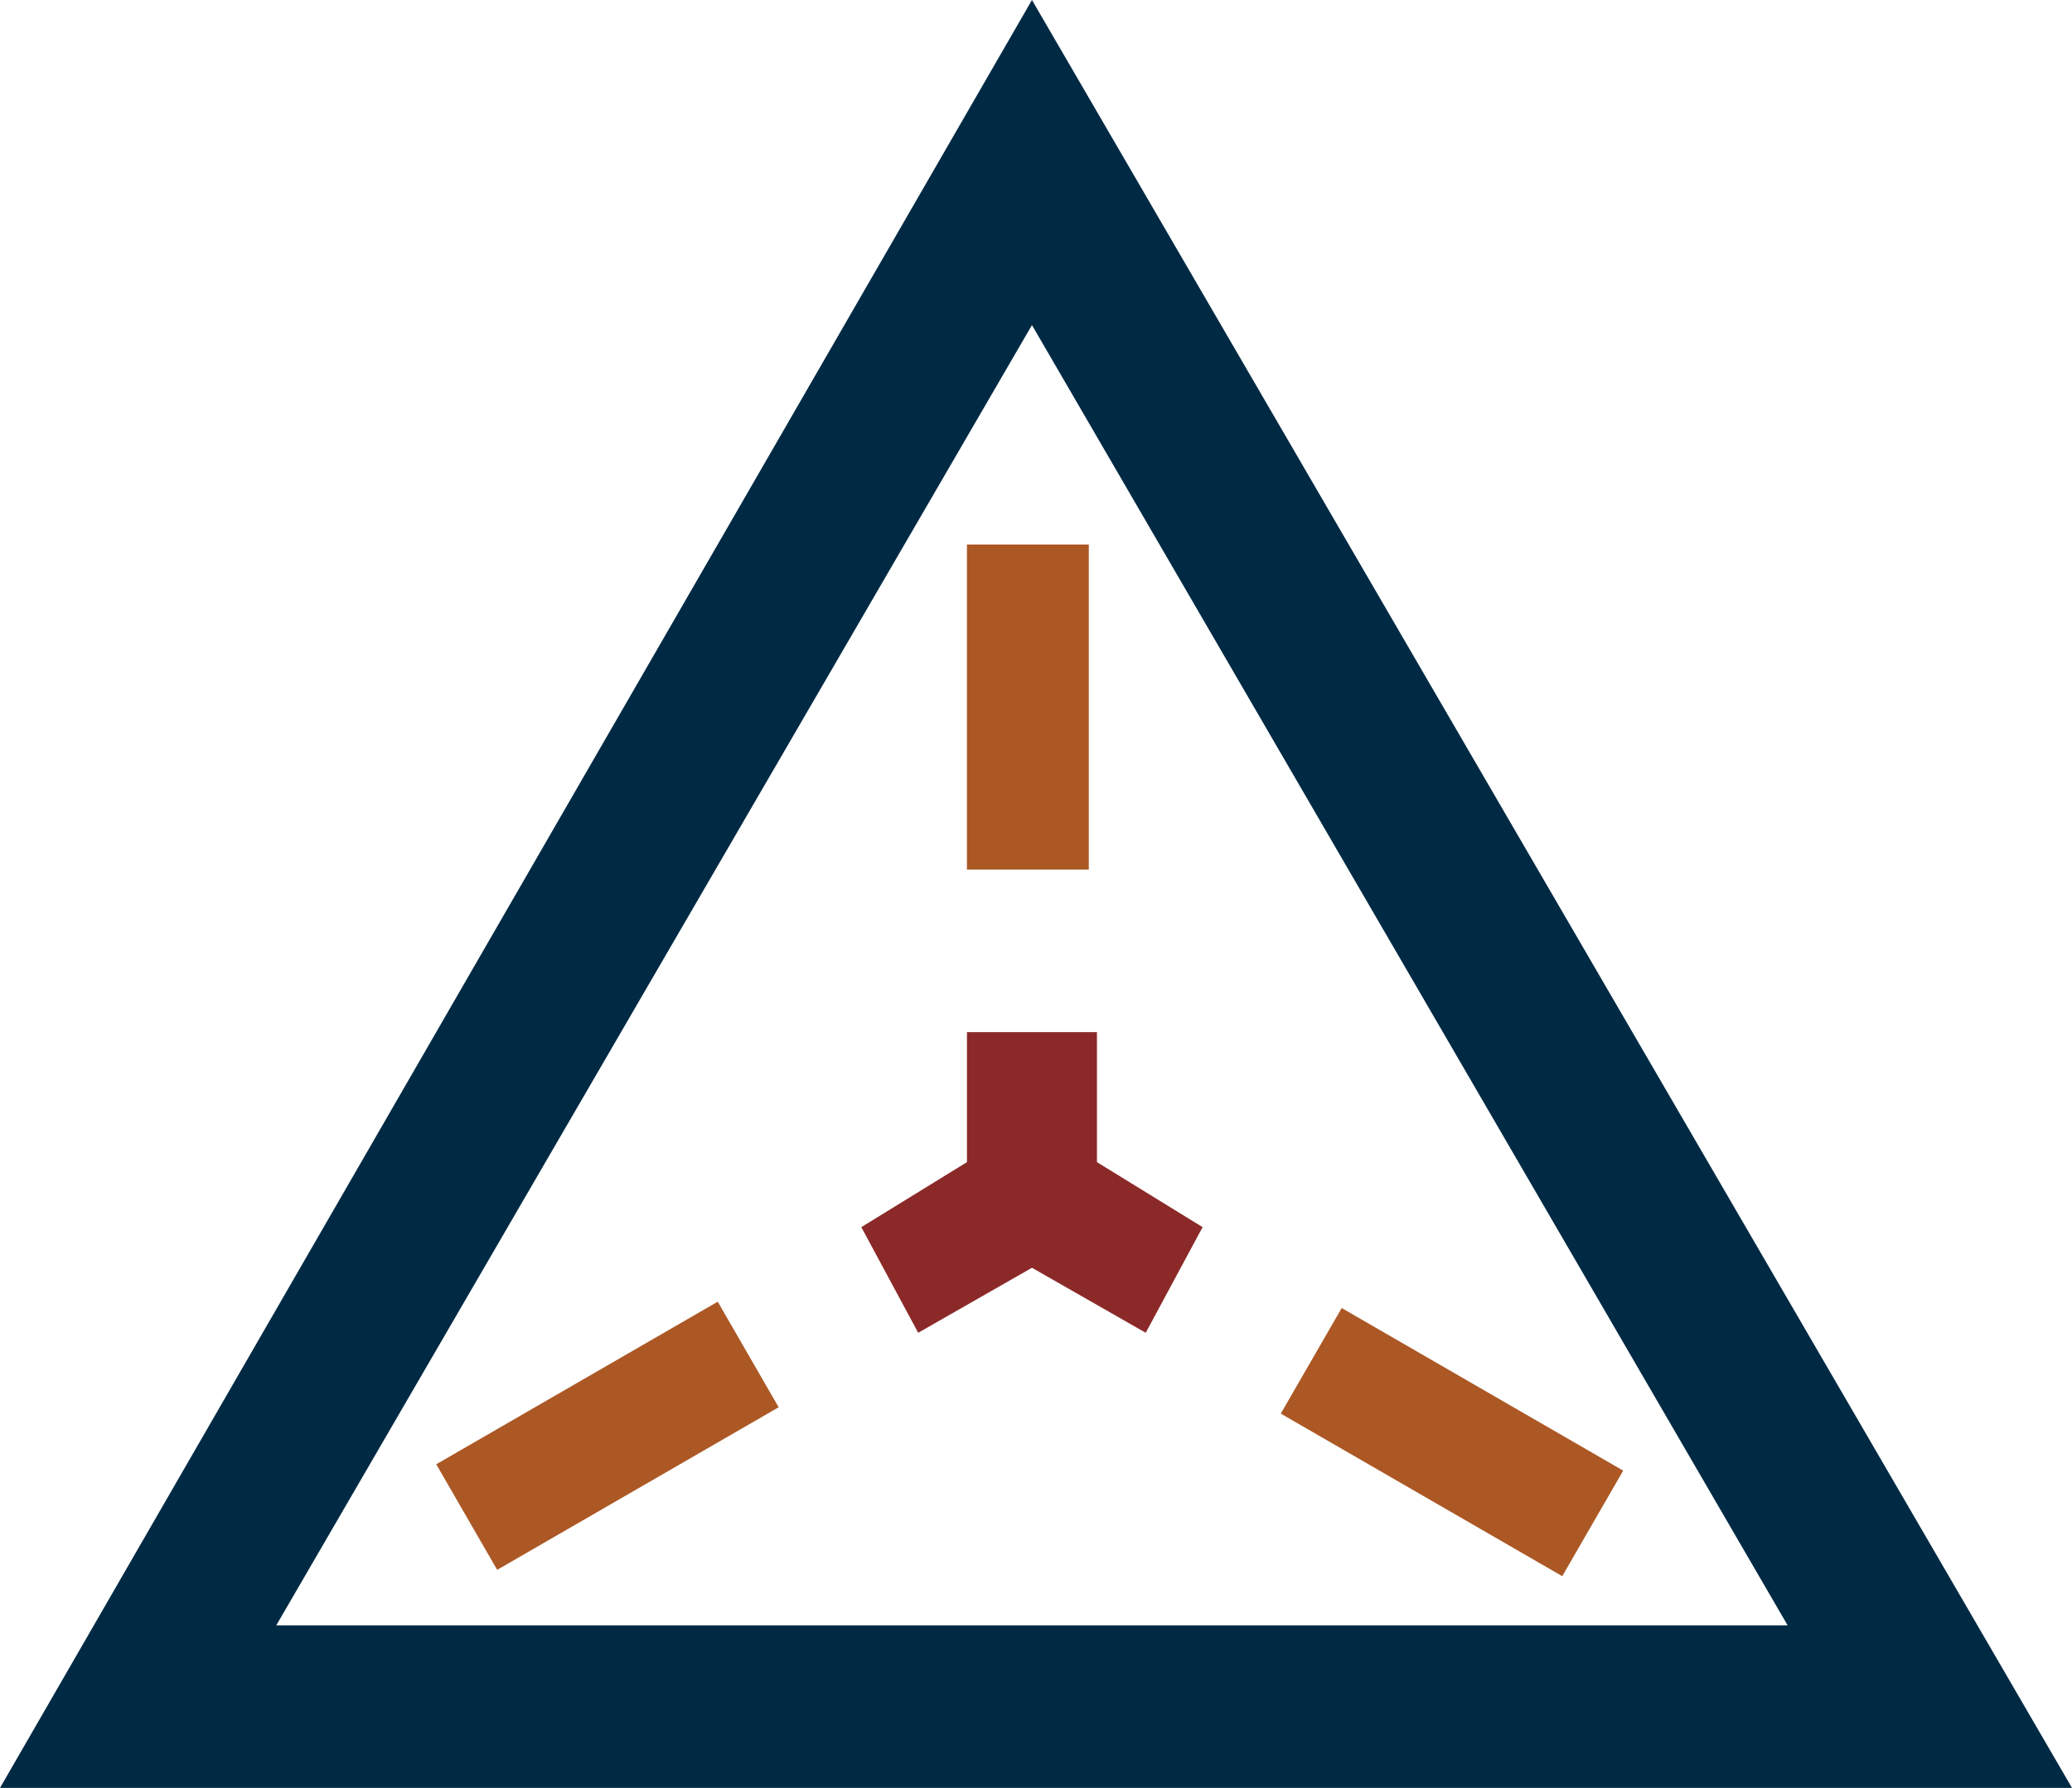 <?xml version="1.0" encoding="UTF-8"?>
<svg xmlns="http://www.w3.org/2000/svg" width="64.329" height="55.5" viewBox="0 0 64.329 55.5">
  <g id="noun-tetrahedron-86098-FFFFFF" transform="translate(-123.75 -187.5)">
    <path id="Path_526" data-name="Path 526" d="M155.789,187.5,123.75,243h64.329Zm0,10.091,23.461,40.363H132.327Z" fill="#002a44"></path>
    <path id="Path_527" data-name="Path 527" d="M528.566,663.75H524.53v4.036l-3.28,2.018,1.766,3.279,3.532-2.018,3.532,2.018,1.766-3.279-3.28-2.018Z" transform="translate(-370.759 -444.211)" fill="#8b2929"></path>
    <path id="Path_528" data-name="Path 528" d="M570,438.75h3.784v10.091H570Z" transform="translate(-416.23 -234.348)" fill="#ab5825"></path>
    <path id="Path_529" data-name="Path 529" d="M714.84,794.3l1.892-3.277,8.739,5.047-1.892,3.277Z" transform="translate(-551.326 -562.919)" fill="#ab5825"></path>
    <path id="Path_530" data-name="Path 530" d="M326.973,796.486l-1.892-3.277,8.739-5.047,1.892,3.277Z" transform="translate(-187.787 -560.255)" fill="#ab5825"></path>
  </g>
</svg>
